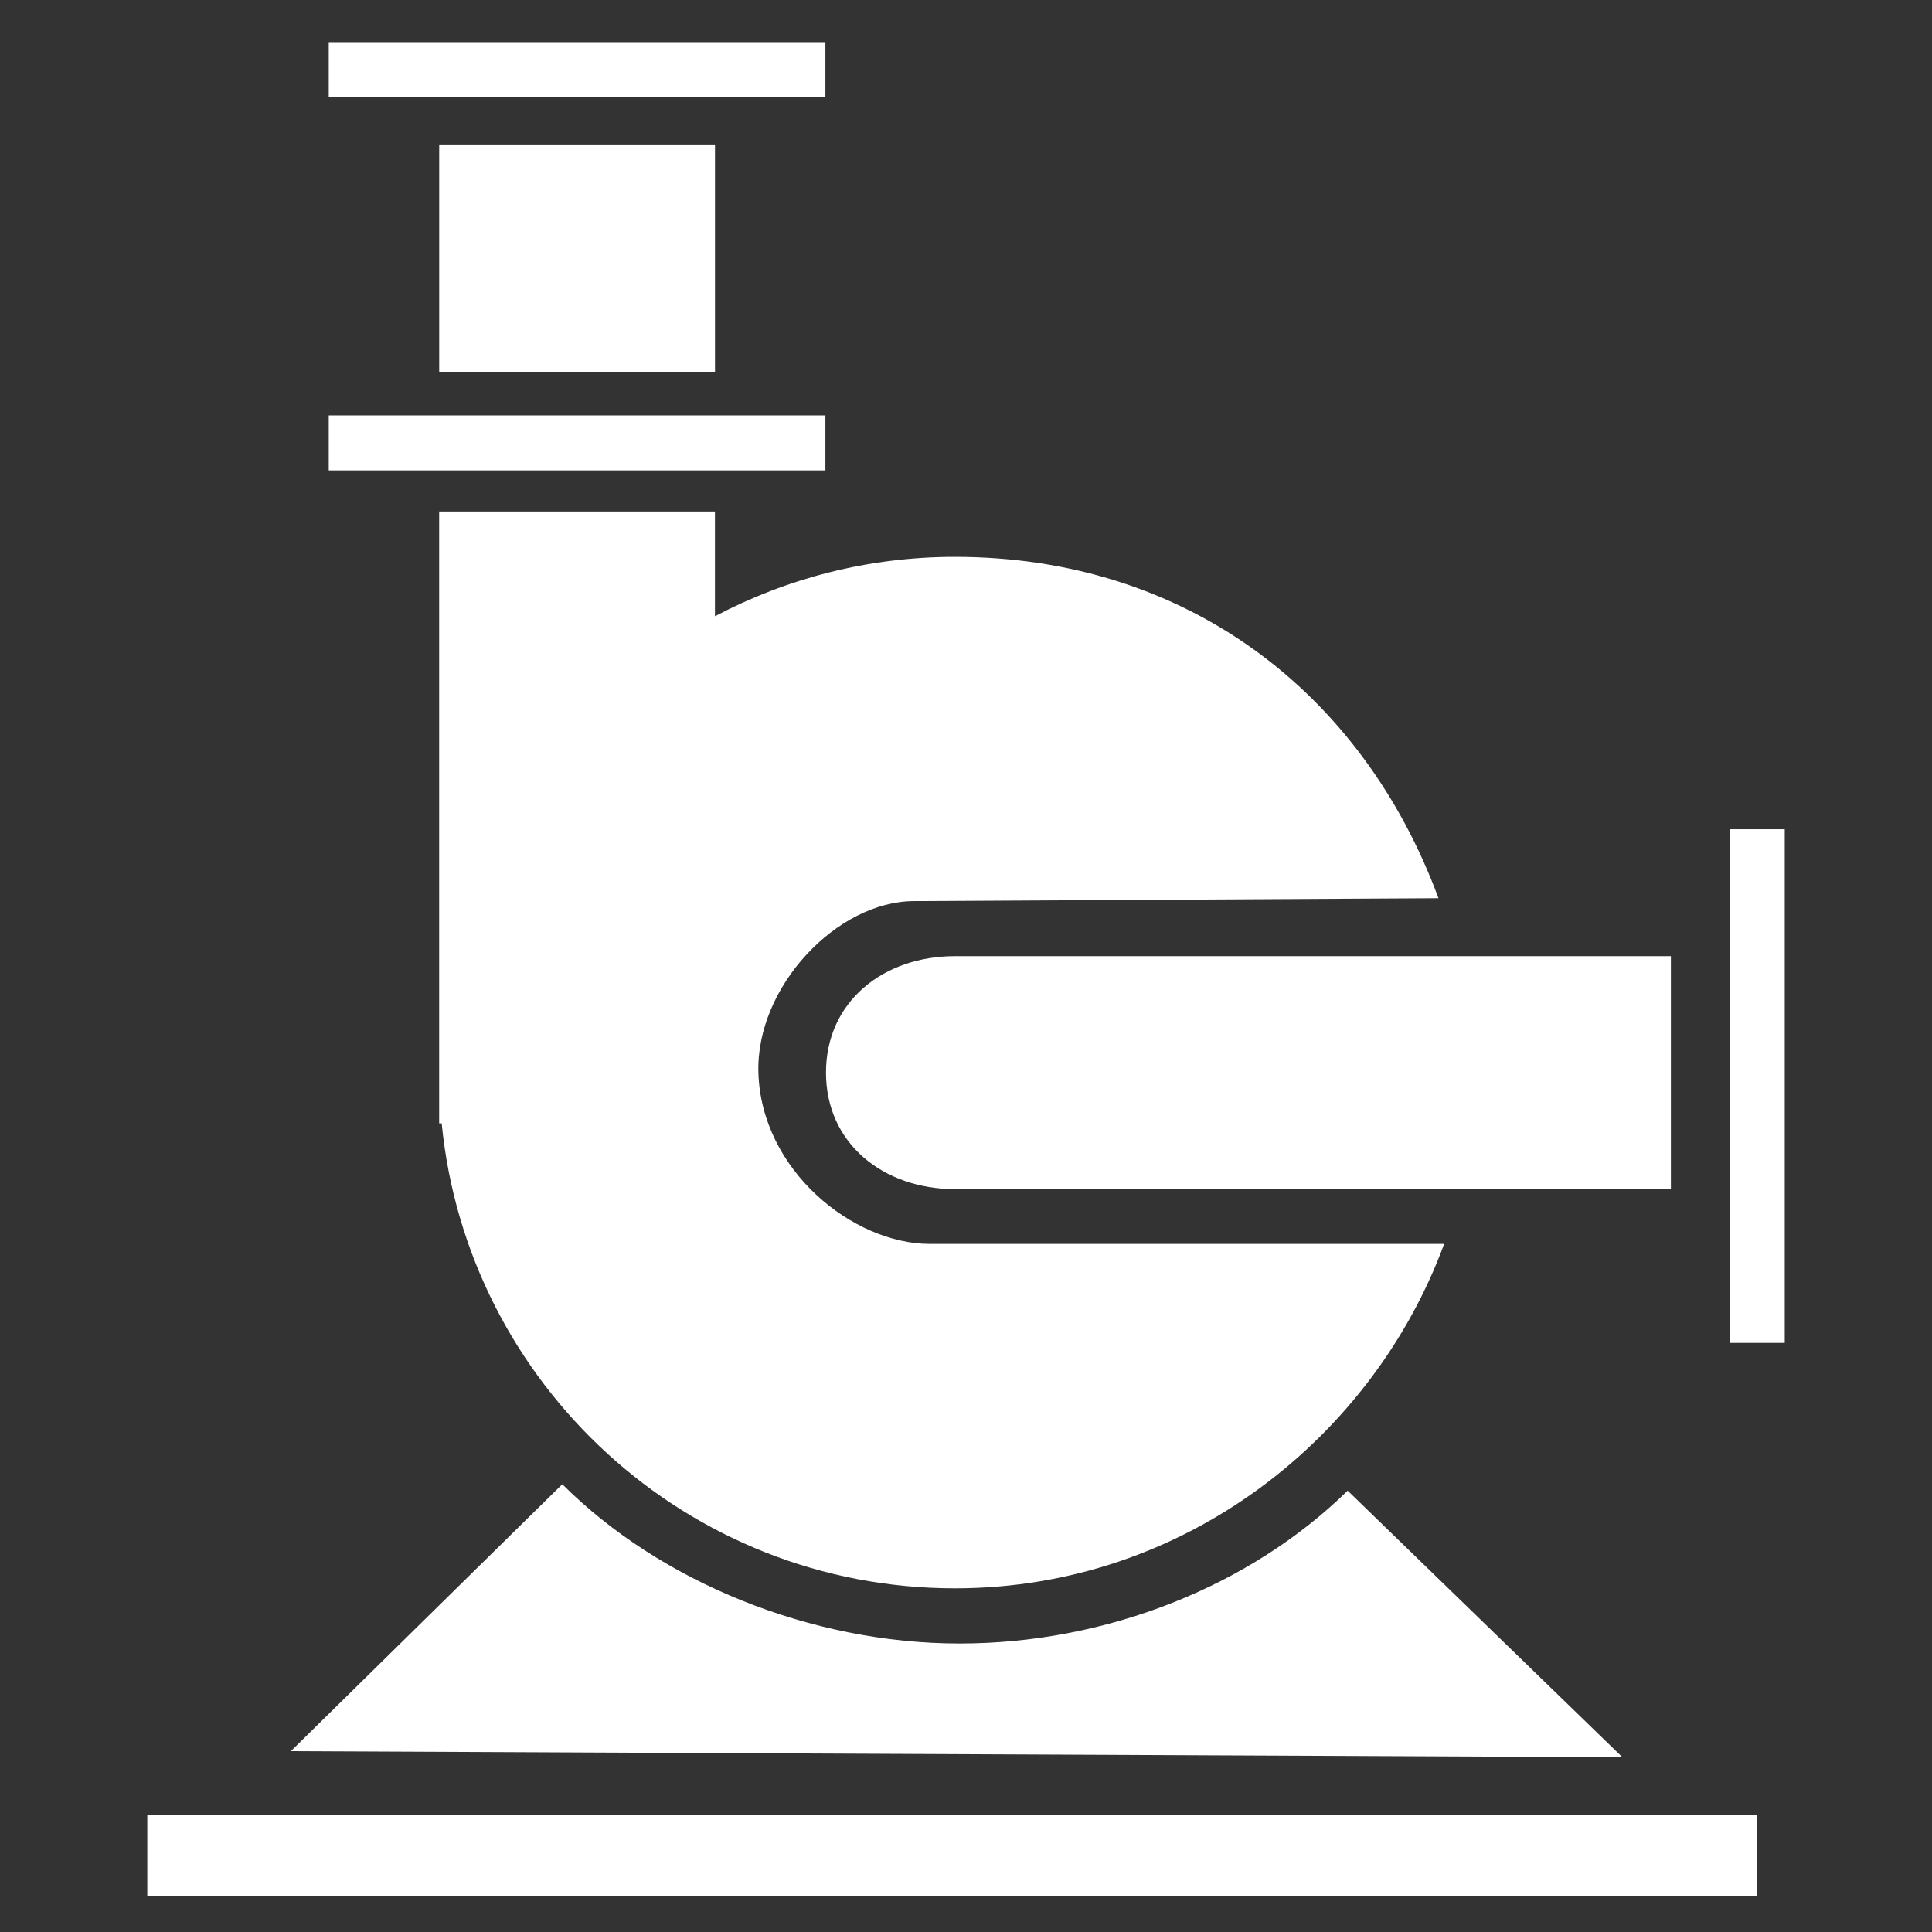 <svg viewBox="0 0 1080 1080" version="1.1" xmlns="http://www.w3.org/2000/svg" xmlns:xlink="http://www.w3.org/1999/xlink" xml:space="preserve" xmlns:serif="http://www.serif.com/" style="fill-rule:evenodd;clip-rule:evenodd;stroke-linejoin:round;stroke-miterlimit:2;">
      <rect x="0" y="0" width="1080" height="1080" fill="#333333" stroke="none"/>
      <g id="ProdServ-Pumps" transform="matrix(25.345,0,0,25.345,-220.633,-205.959)">
          <g transform="matrix(-1,0,0,1,42.866,-25.68)">
              <rect x="15.956" y="42.968" width="10.954" height="1.213" style="fill:white;"></rect>
          </g>
          <g transform="matrix(-1,0,0,1,42.866,-42.146)">
              <rect x="15.956" y="51.201" width="10.954" height="1.213" style="fill:white;"></rect>
          </g>
          <g transform="matrix(-1,0,0,1,59.416,36.641)">
              <rect x="11.954" y="11.519" width="35.508" height="1.79" style="fill:white;"></rect>
          </g>
          <g transform="matrix(-1,0,0,1,42.867,-33.829)">
              <rect x="18.392" y="45.141" width="6.083" height="5.016" style="fill:white;"></rect>
          </g>
          <g transform="matrix(1,0,0,1,0,2.692)">
              <rect x="46.856" y="23.724" width="1.213" height="11.329" style="fill:white;"></rect>
          </g>
          <g transform="matrix(1,0,0,1,29.767,34.353)">
              <path d="M0,-5.138C-1.571,-5.138 -2.844,-4.141 -2.844,-2.57C-2.844,-1 -1.571,0 0,0L15.791,0L15.791,-5.138L0,-5.138Z" style="fill:white;fill-rule:nonzero;"></path>
          </g>
          <g transform="matrix(1,0,0,1,29.216,27.004)">
              <path d="M0,8.558C-1.699,8.558 -3.721,6.933 -3.784,4.779C-3.839,2.883 -2.046,0.997 -0.348,0.997L11.216,0.933C9.529,-3.63 5.635,-6.596 0.55,-6.596C-1.362,-6.596 -3.16,-6.12 -4.742,-5.286L-4.742,-7.596L-10.825,-7.596L-10.825,5.899L-10.769,5.899C-10.205,11.655 -5.354,16.154 0.55,16.154C5.635,16.154 9.779,12.808 11.341,8.558L0,8.558Z" style="fill:white;fill-rule:nonzero;"></path>
          </g>
          <g transform="matrix(1,0,0,1,38.429,46.741)">
              <path d="M0,-5.737C-2.146,-3.633 -5.315,-2.366 -8.559,-2.366C-11.843,-2.366 -15.168,-3.727 -17.322,-5.879L-23.309,0.009L6.059,0.142L0,-5.737Z" style="fill:white;fill-rule:nonzero;"></path>
          </g>
      </g>
  </svg>